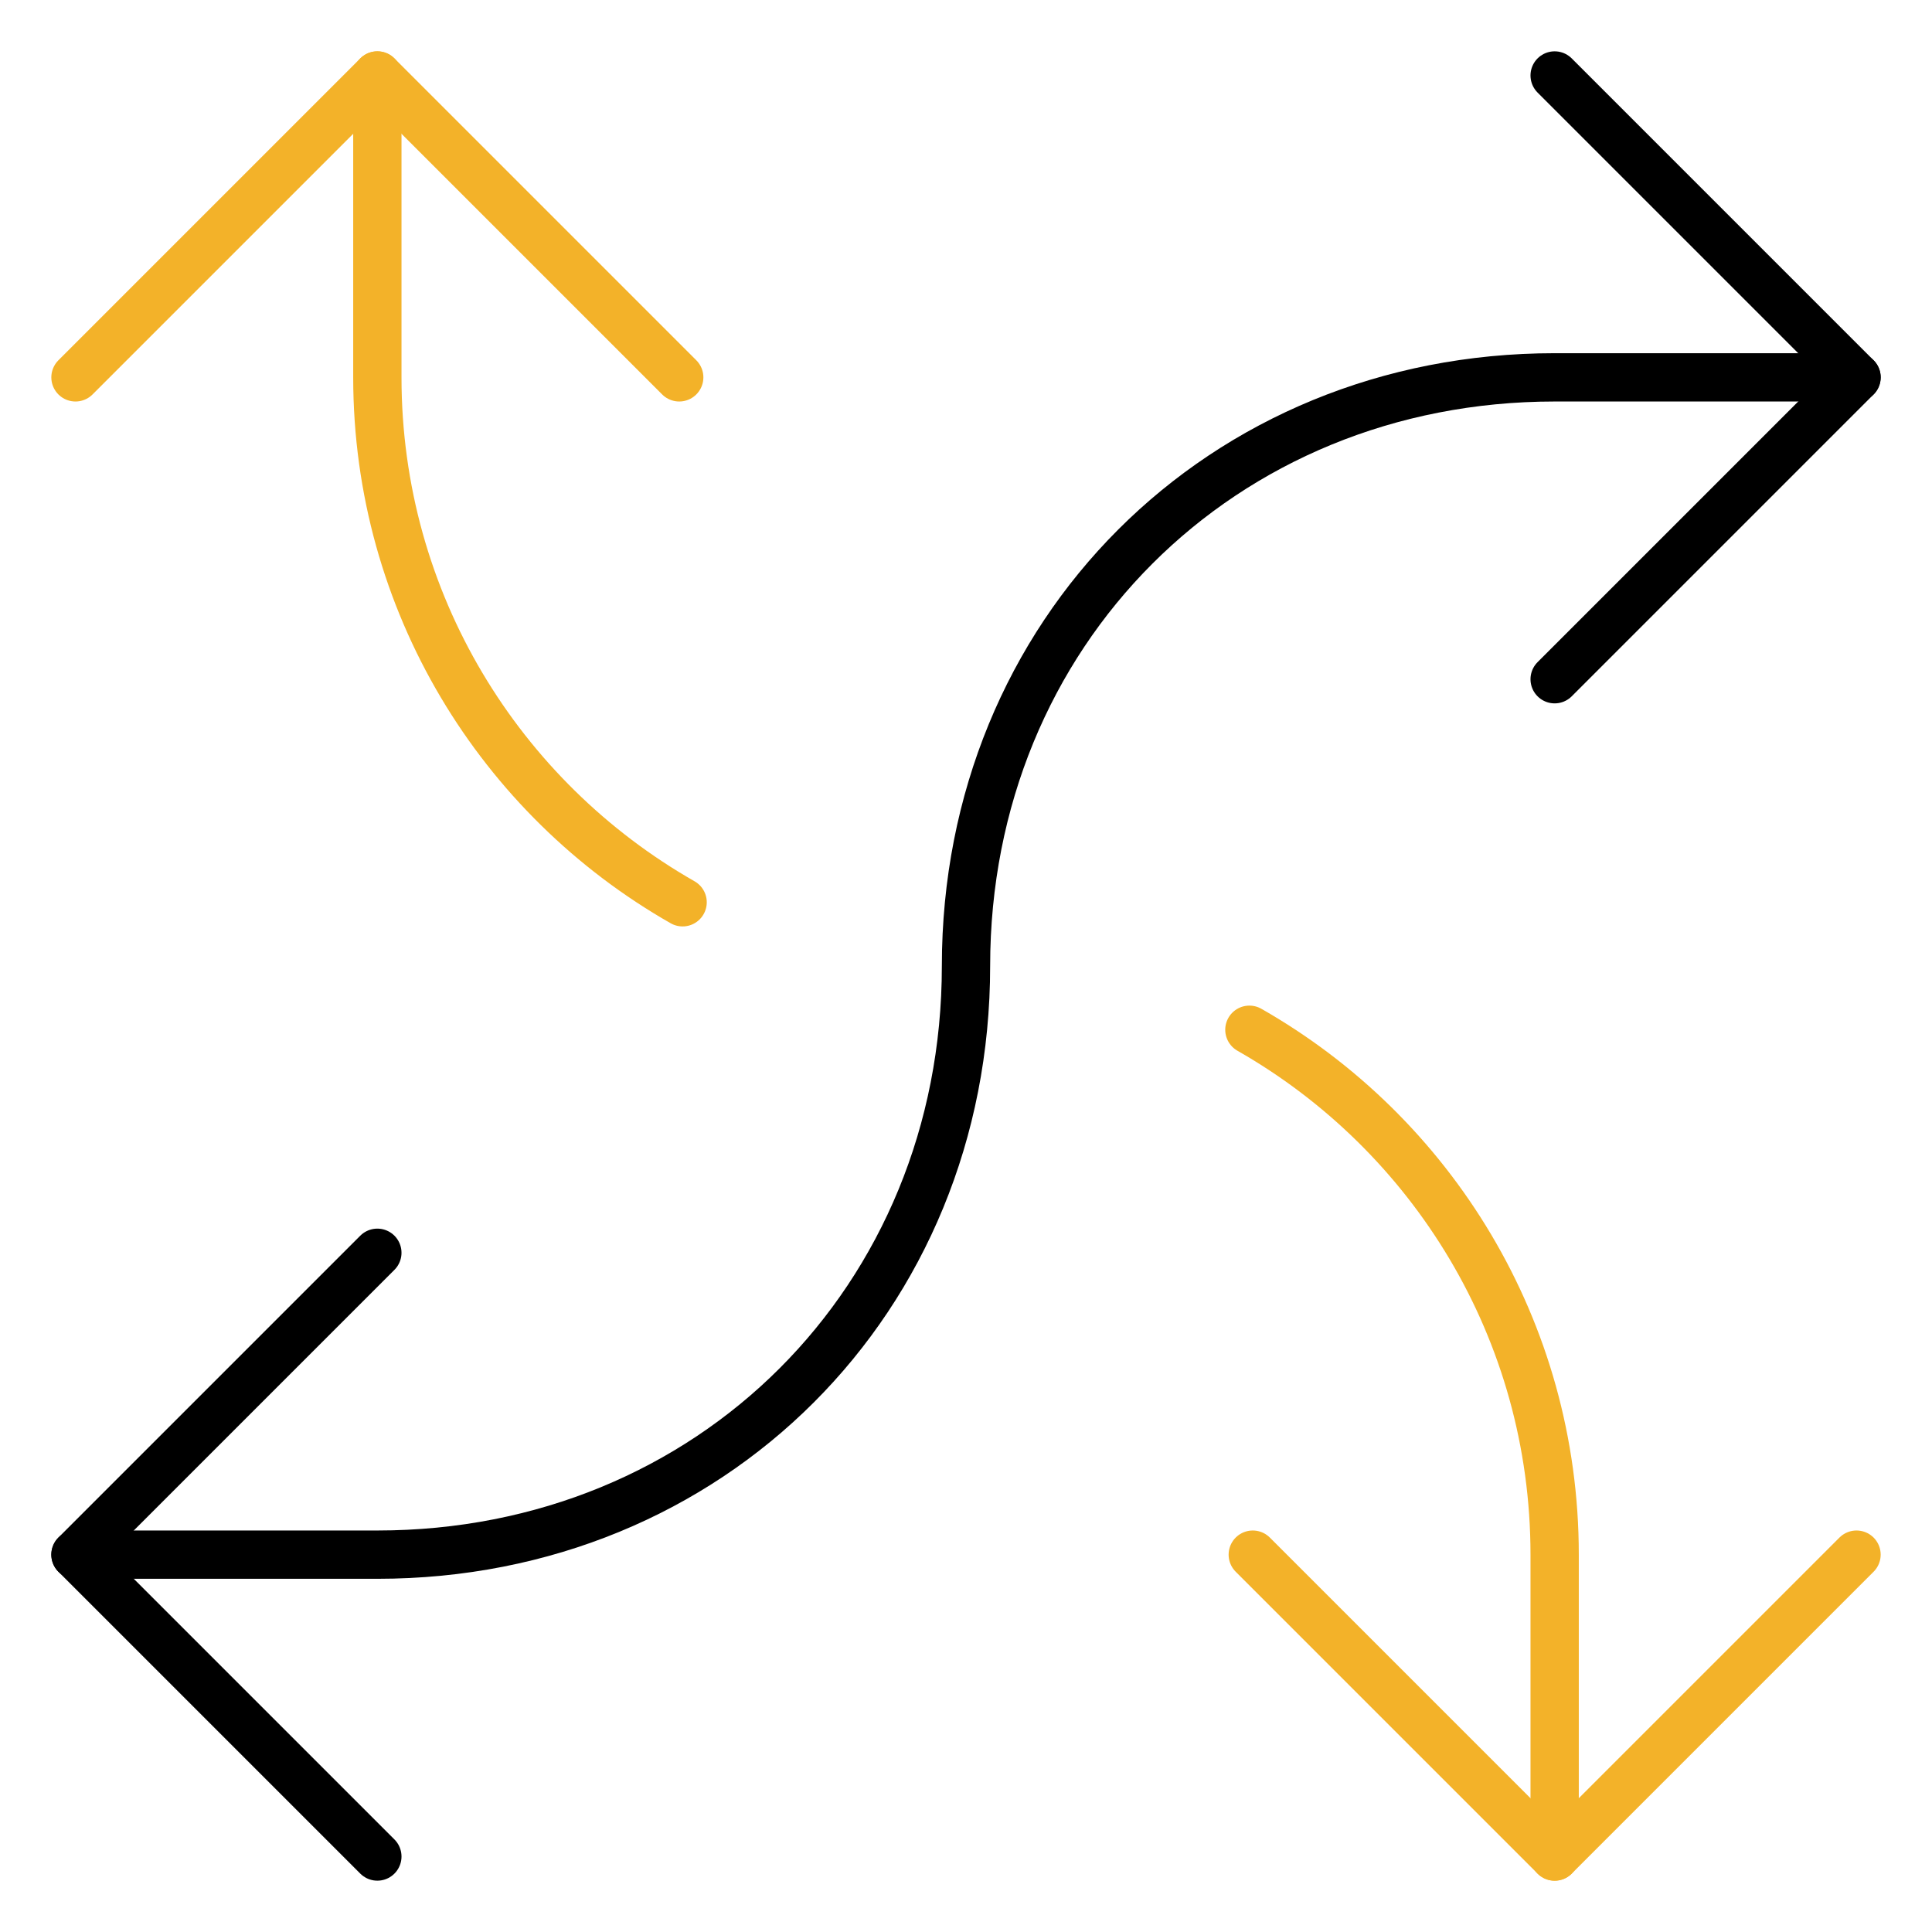 <svg xmlns="http://www.w3.org/2000/svg" width="60" height="60" viewBox="0 0 60 60" fill="none"><path d="M11.719 38.906L2.344 48.281L11.719 57.656" stroke="black" stroke-width="1.5" stroke-miterlimit="10" stroke-linecap="round" stroke-linejoin="round"></path><path d="M57.656 48.281L48.281 57.656L38.906 48.281" stroke="#F3B229" stroke-width="1.5" stroke-miterlimit="10" stroke-linecap="round" stroke-linejoin="round"></path><path d="M48.281 21.094L57.656 11.719L48.281 2.344" stroke="black" stroke-width="1.5" stroke-miterlimit="10" stroke-linecap="round" stroke-linejoin="round"></path><path d="M2.344 11.719L11.719 2.344L21.094 11.719" stroke="#F3B229" stroke-width="1.5" stroke-miterlimit="10" stroke-linecap="round" stroke-linejoin="round"></path><path d="M11.719 2.344V11.719C11.719 18.702 15.537 24.794 21.199 28.021" stroke="#F3B229" stroke-width="1.5" stroke-miterlimit="10" stroke-linecap="round" stroke-linejoin="round"></path><path d="M38.801 31.98C44.463 35.206 48.281 41.298 48.281 48.282V57.657" stroke="#F3B229" stroke-width="1.5" stroke-miterlimit="10" stroke-linecap="round" stroke-linejoin="round"></path><path d="M2.344 48.281H11.719C22.074 48.281 30 40.355 30 30C30 19.645 37.926 11.719 48.281 11.719H57.656" stroke="black" stroke-width="1.5" stroke-miterlimit="10" stroke-linecap="round" stroke-linejoin="round"></path></svg>